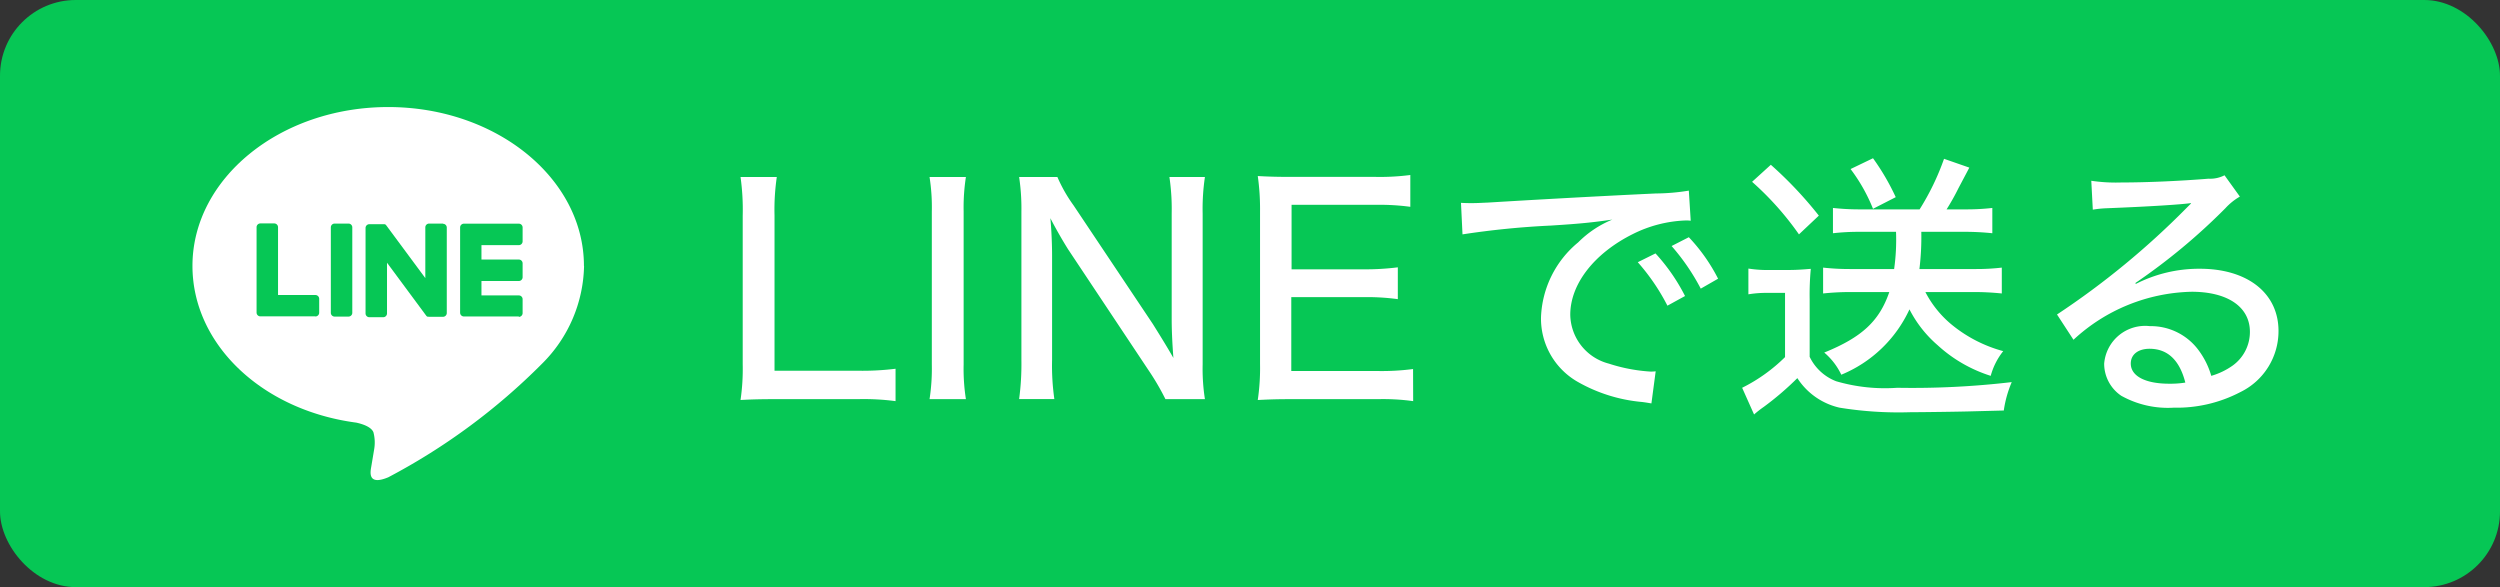 <svg xmlns="http://www.w3.org/2000/svg" xmlns:xlink="http://www.w3.org/1999/xlink" width="132" height="31" viewBox="0 0 132 31">
  <rect x="0" y="0" width="132" height="31" fill="#333333" stroke="none"/>
  <defs>
    <clipPath id="clip-path">
      <rect id="Rectangle_19702" data-name="Rectangle 19702" width="31" height="31" fill="none"/>
    </clipPath>
  </defs>
  <g id="Group_37279" data-name="Group 37279" transform="translate(-401 -6096)">
    <rect id="Rectangle_19714" data-name="Rectangle 19714" width="132" height="31" rx="4" transform="translate(401 6096)" fill="#06c755"/>
    <path id="Path_127615" data-name="Path 127615" d="M7.3.075A12.789,12.789,0,0,1,9.285.18V-1.53a14.272,14.272,0,0,1-1.98.105H2.895v-8.19a12.01,12.01,0,0,1,.12-2.04H1.1A12.437,12.437,0,0,1,1.215-9.6v7.83A11.305,11.305,0,0,1,1.1.12C1.62.09,2.115.075,2.895.075Zm3.78-11.73a10.331,10.331,0,0,1,.12,1.83v8.07a10.549,10.549,0,0,1-.12,1.83h1.92a10.331,10.331,0,0,1-.12-1.83v-8.07a10.549,10.549,0,0,1,.12-1.83Zm7.605,1.5a7.845,7.845,0,0,1-.855-1.5H15.81a11.233,11.233,0,0,1,.12,1.83V-2a14,14,0,0,1-.12,2.07h1.86A12.409,12.409,0,0,1,17.55-2V-7.53c0-.54-.03-1.305-.09-1.95.33.645.705,1.275.93,1.635L22.65-1.44A13.086,13.086,0,0,1,23.535.075H25.62A10.407,10.407,0,0,1,25.5-1.77V-9.72a11.43,11.43,0,0,1,.12-1.935H23.745a11.578,11.578,0,0,1,.12,1.92V-4.14c0,.555.03,1.245.09,2.04-.33-.585-.8-1.335-1.08-1.785Zm17.925,8.64a12.674,12.674,0,0,1-1.83.105h-4.6v-3.9h3.78a11.965,11.965,0,0,1,1.845.105v-1.68a13.617,13.617,0,0,1-1.845.105H30.195v-3.405h4.44a12.136,12.136,0,0,1,1.83.105v-1.68a12.4,12.4,0,0,1-1.83.1H30.21c-.84,0-1.26-.015-1.8-.045a12.172,12.172,0,0,1,.12,1.845v8.07A11.5,11.5,0,0,1,28.41.12c.615-.03.96-.045,1.8-.045h4.575a11.5,11.5,0,0,1,1.83.105Zm2.61-7.11A44.227,44.227,0,0,1,43.89-9.09c1.59-.1,2.19-.165,3.24-.315a5.477,5.477,0,0,0-1.8,1.2,5.376,5.376,0,0,0-1.965,3.96A3.846,3.846,0,0,0,45.3-.84a8.348,8.348,0,0,0,3.4,1.065c.24.03.3.045.495.075l.225-1.695a2.035,2.035,0,0,1-.27.015A8.827,8.827,0,0,1,46.95-1.8a2.714,2.714,0,0,1-2.04-2.58c0-1.62,1.26-3.24,3.3-4.26a6.763,6.763,0,0,1,2.805-.72,1.734,1.734,0,0,1,.255.015l-.1-1.59a11.05,11.05,0,0,1-1.74.15c-3.525.165-7.125.375-8.85.48-.36.015-.585.03-.855.03-.165,0-.345,0-.585-.015Zm9.255,1.47A11.024,11.024,0,0,1,50.04-4.86l.93-.51a10.021,10.021,0,0,0-1.56-2.25Zm1.785-.855A11.448,11.448,0,0,1,51.8-5.76l.915-.525a9.327,9.327,0,0,0-1.545-2.19Zm11.85-.75a11.032,11.032,0,0,1-.1,1.965H59.7a12.867,12.867,0,0,1-1.44-.075v1.365A13.722,13.722,0,0,1,59.7-5.58h2.055c-.525,1.53-1.44,2.385-3.435,3.195a3.492,3.492,0,0,1,.9,1.17,6.82,6.82,0,0,0,3.6-3.45,6.236,6.236,0,0,0,1.485,1.89,7.48,7.48,0,0,0,2.805,1.62,3.582,3.582,0,0,1,.66-1.305A7.273,7.273,0,0,1,65-3.9,5.51,5.51,0,0,1,63.66-5.58h2.55a14.41,14.41,0,0,1,1.485.075V-6.87a11.542,11.542,0,0,1-1.38.075h-2.97a13.959,13.959,0,0,0,.1-1.965h2.31a13.948,13.948,0,0,1,1.44.075V-10.02a11.85,11.85,0,0,1-1.365.075h-1.05a12.311,12.311,0,0,0,.63-1.125c.39-.735.39-.735.57-1.08l-1.335-.465a13.288,13.288,0,0,1-1.29,2.67H60.18a12.835,12.835,0,0,1-1.4-.075v1.335a12.13,12.13,0,0,1,1.38-.075Zm-2.4-3.315a9.024,9.024,0,0,1,1.185,2.1l1.2-.615a12.329,12.329,0,0,0-1.2-2.055ZM54.51-11.4a15.787,15.787,0,0,1,2.475,2.775l1.05-.99A20.807,20.807,0,0,0,55.5-12.3Zm-.195,5.94a5.764,5.764,0,0,1,1.05-.075h.885v3.39a8.813,8.813,0,0,1-2.265,1.62l.63,1.41a5.45,5.45,0,0,1,.51-.4A15.686,15.686,0,0,0,56.9-1.035,3.6,3.6,0,0,0,59.13.525a19.562,19.562,0,0,0,3.75.24c.675,0,2.745-.03,3.18-.045L67.8.675a5.95,5.95,0,0,1,.42-1.5,45.018,45.018,0,0,1-6.045.3A9.18,9.18,0,0,1,58.95-.87a2.574,2.574,0,0,1-1.4-1.29V-5.2a14.666,14.666,0,0,1,.06-1.605c-.345.03-.75.06-1.14.06H55.5a6.528,6.528,0,0,1-1.185-.075ZM72.5-9.93a5.769,5.769,0,0,1,.75-.075c2.28-.09,3.885-.195,4.425-.27l.015.015-.255.255a42.691,42.691,0,0,1-6.825,5.61l.87,1.335a9.466,9.466,0,0,1,6.24-2.535c1.9,0,3.075.8,3.075,2.115a2.183,2.183,0,0,1-.915,1.785,3.744,3.744,0,0,1-1.125.54,4.217,4.217,0,0,0-.69-1.38A3.135,3.135,0,0,0,75.51-3.78,2.171,2.171,0,0,0,73.1-1.8,2.046,2.046,0,0,0,74-.105a5.058,5.058,0,0,0,2.775.63A7.244,7.244,0,0,0,80.295-.3a3.576,3.576,0,0,0,2.01-3.225c0-1.995-1.635-3.285-4.155-3.285a7.347,7.347,0,0,0-3.375.8l-.03-.045A32.164,32.164,0,0,0,79.5-10.005a3.213,3.213,0,0,1,.765-.615l-.81-1.125a1.653,1.653,0,0,1-.84.18c-1.47.12-3.24.2-4.605.2a8.845,8.845,0,0,1-1.59-.09ZM77.385-.8a4.969,4.969,0,0,1-.855.06c-1.26,0-2.025-.405-2.025-1.065,0-.48.39-.78,1-.78C76.455-2.58,77.085-1.98,77.385-.8Z" transform="translate(439 6117)" fill="#fff"/>
    <g id="Group_36970" data-name="Group 36970" transform="translate(406 6096)">
      <g id="Group_36965" data-name="Group 36965" clip-path="url(#clip-path)">
        <path id="Path_127591" data-name="Path 127591" d="M24.011,31H6.989A6.989,6.989,0,0,1,0,24.011V6.989A6.989,6.989,0,0,1,6.989,0H24.011A6.989,6.989,0,0,1,31,6.989V24.011A6.989,6.989,0,0,1,24.011,31" fill="#06c755"/>
        <path id="Path_127592" data-name="Path 127592" d="M73.95,66.732c0-4.625-4.636-8.387-10.335-8.387s-10.335,3.763-10.335,8.387c0,4.146,3.677,7.618,8.644,8.275.336.073.795.222.911.51a2.122,2.122,0,0,1,.033.934s-.121.729-.148.885c-.045.261-.208,1.022.9.557a33.371,33.371,0,0,0,8.121-6h0a7.463,7.463,0,0,0,2.215-5.161" transform="translate(-48.118 -52.693)" fill="#fff"/>
        <path id="Path_127593" data-name="Path 127593" d="M202.253,126.761h-2.9a.2.2,0,0,1-.2-.2v0h0v-4.5h0v0a.2.2,0,0,1,.2-.2h2.9a.2.2,0,0,1,.2.2v.733a.2.2,0,0,1-.2.2H200.28v.761h1.973a.2.2,0,0,1,.2.2v.733a.2.2,0,0,1-.2.2H200.28v.761h1.973a.2.2,0,0,1,.2.2v.733a.2.2,0,0,1-.2.2" transform="translate(-179.859 -110.051)" fill="#06c755"/>
        <path id="Path_127594" data-name="Path 127594" d="M91.379,126.761a.2.2,0,0,0,.2-.2v-.733a.2.2,0,0,0-.2-.2H89.406v-3.58a.2.2,0,0,0-.2-.2h-.733a.2.2,0,0,0-.2.2v4.507h0v0a.2.2,0,0,0,.2.2h2.9Z" transform="translate(-79.726 -110.051)" fill="#06c755"/>
        <path id="Path_127595" data-name="Path 127595" d="M129.66,121.855h-.733a.2.2,0,0,0-.2.2v4.511a.2.2,0,0,0,.2.2h.733a.2.2,0,0,0,.2-.2v-4.511a.2.2,0,0,0-.2-.2" transform="translate(-116.259 -110.05)" fill="#06c755"/>
        <path id="Path_127596" data-name="Path 127596" d="M151.734,121.855H151a.2.2,0,0,0-.2.2v2.679l-2.064-2.787-.016-.02h0l-.012-.012,0,0-.011-.009-.005,0-.01-.007-.006,0-.011-.006-.006,0-.012-.005-.007,0-.012,0-.007,0-.012,0h-.765a.2.2,0,0,0-.2.2v4.511a.2.2,0,0,0,.2.2h.733a.2.2,0,0,0,.2-.2v-2.678l2.066,2.791a.2.2,0,0,0,.051.05l0,0,.012.008.006,0,.01,0,.01,0,.006,0,.014,0h0a.2.2,0,0,0,.052.007h.729a.2.2,0,0,0,.2-.2v-4.511a.2.2,0,0,0-.2-.2" transform="translate(-133.343 -110.05)" fill="#06c755"/>
      </g>
    </g>
  </g>
</svg>

